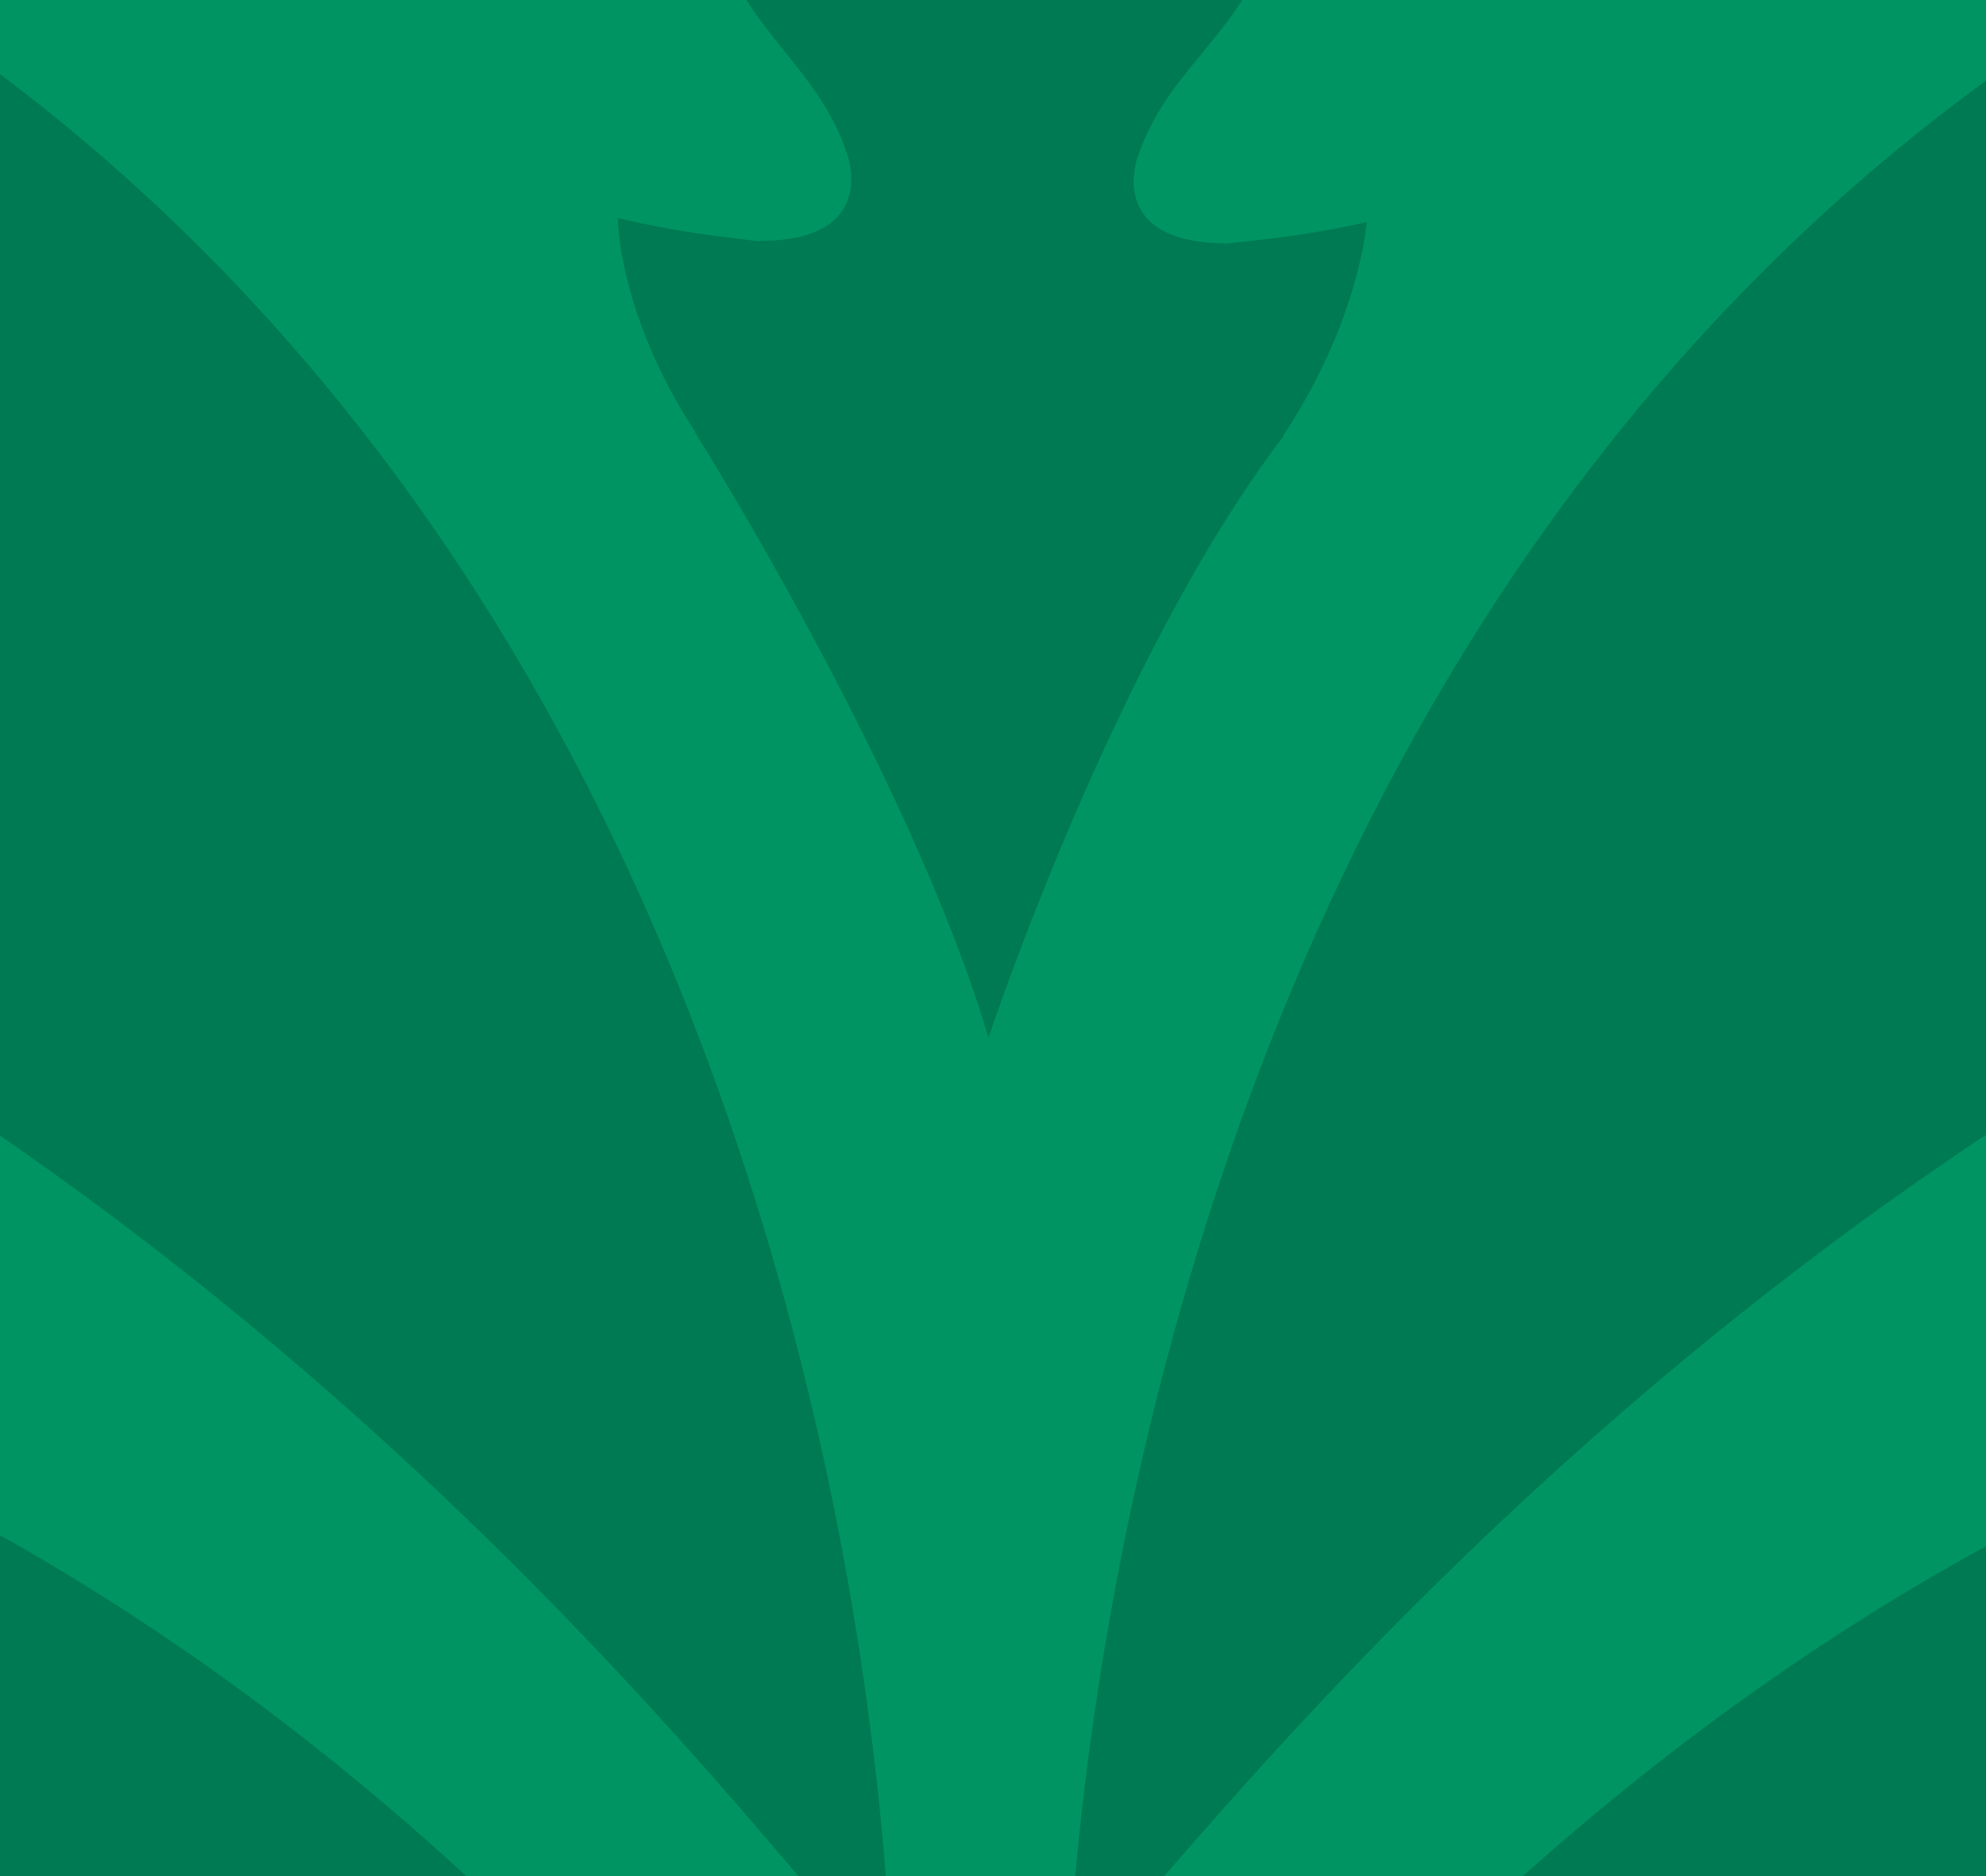 <svg width="1440" height="1360" viewBox="0 0 1440 1360" fill="none" xmlns="http://www.w3.org/2000/svg">
<g clip-path="url(#clip0_2182_11912)">
<rect width="1440" height="1360" fill="#009463"/>
<path opacity="0.5" d="M-1262 -239.827C-1262 -239.827 -1048.05 279.954 -410.773 314.616L-642.758 394.975C-642.758 394.975 -483.025 616.607 -59.837 592.98L-256.326 669.402C311.708 962.107 613.813 1424.48 647.078 1433.81C640.92 1365.36 614.297 -403.462 -1261.95 -239.779L-1262 -239.827ZM-753.902 1645.52C-1094.17 1714.75 -1215.79 1984.56 -1226.84 2247.85C-1120.45 2217.81 -972.26 2185.63 -811.704 1972.7L-840.216 2113.39C-439.091 1884.02 -25.359 1775.32 457.426 1795.98C87.093 1637.02 -353.116 1564 -753.95 1645.52H-753.902ZM930.562 315.589C986.327 231.146 990.934 161.044 990.934 161.044C950.492 169.795 928.476 172.372 888.809 176.65L888.325 176.358C801.186 175.871 824.995 113.5 824.995 113.5C848.659 43.204 910.535 20.744 927.071 -66.275C931.241 -88.249 931.435 -112.848 926.101 -142.065C890.411 -265.204 783.146 -355.675 764.477 -470.939C717.779 -492.378 523.472 -182.317 516.102 -144.301C510.428 -115.132 510.379 -90.582 514.307 -68.511C529.922 18.654 591.555 41.843 614.443 112.382C614.443 112.382 637.573 175.045 550.433 174.559L549.949 174.851C510.331 170.135 488.364 167.364 447.97 158.127C447.97 158.127 447.68 226.722 504.173 313.304H503.881C503.881 313.304 659.928 560.75 716.712 752.24C716.712 752.24 808.507 475.529 931.094 315.637H930.513L930.562 315.589ZM510.621 1537.16C102.465 1071.25 -349.285 902.215 -865.869 897.353C-1087.14 895.263 -1259.43 1079.51 -1226.99 1288.65L-966.392 1245.04L-999.658 1369.83C-890.406 1388.4 -750.798 1382.62 -601.298 1302.41L-692.559 1416.11C-226.358 1382.08 195.957 1459.09 618.37 1683.54L617.158 1681.45C586.948 1630.02 550.288 1582.47 510.67 1537.26L510.621 1537.16ZM1685.58 679.903L1489.92 601.342C1912.81 629.538 2074.97 409.657 2074.97 409.657L1843.86 326.818C2481.48 299.06 2701 -218.34 2701 -218.34C826.594 -402.344 780.916 1366.09 773.981 1434.44C807.344 1425.5 1114.44 966.434 1685.58 679.903ZM2308.51 914.562C1791.87 913.833 1338.33 1077.95 925.179 1539.4C885.076 1584.22 847.882 1631.33 817.138 1682.42L815.878 1684.51C1240.72 1464.68 1663.81 1392.24 2129.67 1431.33L2039.62 1316.65C2188.25 1398.52 2327.81 1405.81 2437.25 1388.45L2405.34 1263.27L2665.46 1309.7C2700.18 1100.9 2529.87 914.806 2308.56 914.514L2308.51 914.562ZM2199.45 1661.57C1799.54 1575.71 1358.55 1643.97 986.521 1798.9C1469.5 1783.49 1882.02 1896.66 2280.67 2130.35L2253.71 1989.37C2411.94 2204 2559.79 2237.84 2665.84 2269C2657.65 2005.61 2538.99 1734.49 2199.45 1661.57Z" fill="#006142"/>
</g>
<defs>
<clipPath id="clip0_2182_11912">
<rect width="1440" height="1360" fill="white"/>
</clipPath>
</defs>
</svg>
